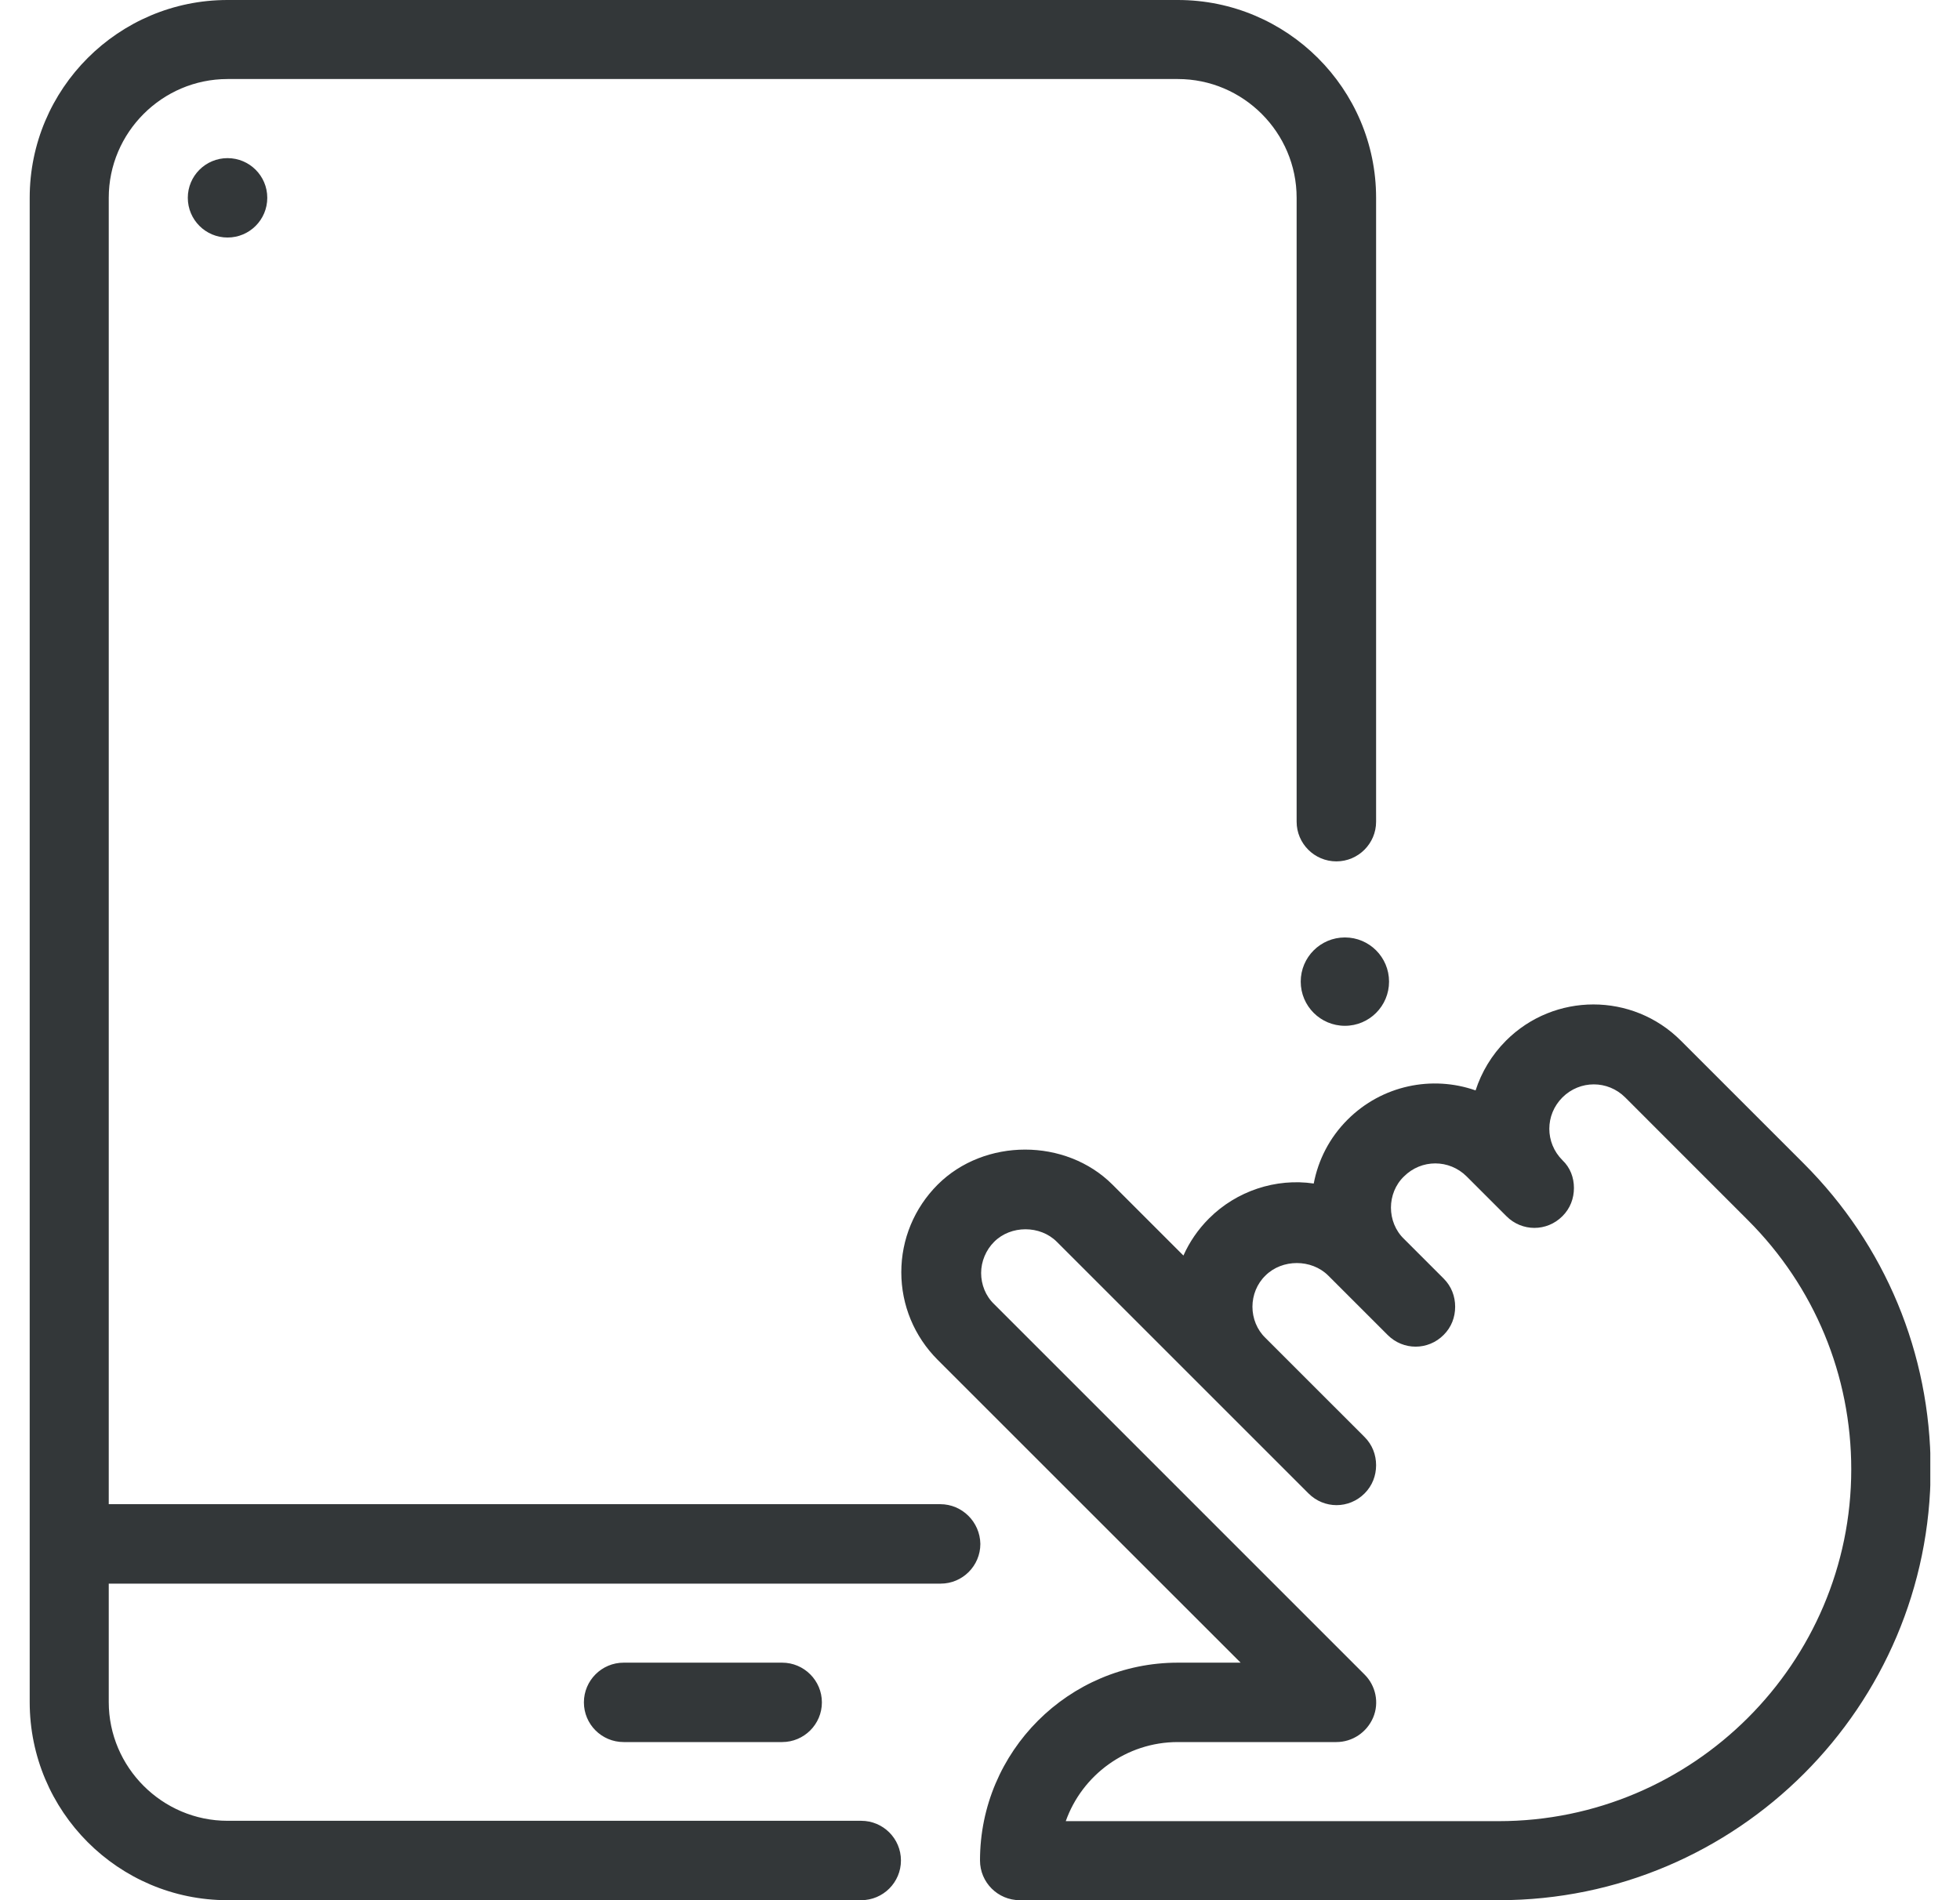 <svg width="33" height="32" viewBox="0 0 33 32" fill="none" xmlns="http://www.w3.org/2000/svg">
<g clip-path="url(#clip0_12692_11052)">
<path fill-rule="evenodd" clip-rule="evenodd" d="M3.831 0H19.831C21.669 0 23.169 1.494 23.169 3.331V13.838C23.169 14.206 22.869 14.506 22.5 14.506C22.131 14.506 21.831 14.206 21.831 13.838V3.331C21.831 2.231 20.931 1.331 19.831 1.331H3.831C2.731 1.331 1.831 2.231 1.831 3.331V25.331H15.831C16.2 25.331 16.5 25.631 16.506 26C16.506 26.369 16.206 26.669 15.838 26.669H1.831V28.663C1.831 29.762 2.731 30.663 3.831 30.663H14.5C14.869 30.663 15.169 30.962 15.169 31.331C15.169 31.7 14.869 32 14.5 32H3.831C1.994 32 0.5 30.506 0.5 28.663V26V3.331C0.5 1.494 1.994 0 3.831 0ZM28.3 17.525L30.369 19.594C31.744 20.969 32.5 22.794 32.506 24.731C32.506 28.738 29.244 32 25.238 32H17.169C16.8 32 16.5 31.7 16.5 31.331C16.5 29.494 17.994 28 19.831 28H20.888L15.787 22.9C15.394 22.506 15.175 21.981 15.175 21.425C15.175 20.869 15.394 20.344 15.787 19.95C16.575 19.163 17.944 19.163 18.731 19.95L19.925 21.144C20.025 20.919 20.169 20.706 20.356 20.519C20.819 20.056 21.481 19.837 22.119 19.931C22.194 19.538 22.381 19.163 22.688 18.856C23.269 18.275 24.113 18.106 24.844 18.363C24.944 18.056 25.113 17.769 25.356 17.525C26.169 16.712 27.488 16.712 28.3 17.525ZM17.944 30.669H25.231C28.506 30.669 31.169 28.006 31.169 24.744C31.169 23.163 30.55 21.669 29.431 20.55L27.363 18.481C27.069 18.188 26.6 18.188 26.306 18.481C26.012 18.775 26.012 19.244 26.306 19.538C26.438 19.663 26.5 19.831 26.5 20.006C26.5 20.181 26.438 20.35 26.306 20.481C26.044 20.744 25.625 20.744 25.363 20.481L24.694 19.812C24.4 19.519 23.931 19.519 23.638 19.812C23.494 19.95 23.419 20.144 23.419 20.337C23.419 20.531 23.494 20.725 23.638 20.863L24.306 21.531C24.438 21.663 24.5 21.831 24.5 22.006C24.5 22.181 24.438 22.35 24.306 22.481C24.044 22.744 23.625 22.744 23.363 22.481L22.363 21.481C22.081 21.2 21.587 21.2 21.306 21.481C21.163 21.619 21.087 21.812 21.087 22.006C21.087 22.2 21.163 22.394 21.306 22.531L22.975 24.2C23.106 24.331 23.169 24.5 23.169 24.675C23.169 24.85 23.106 25.019 22.975 25.15C22.712 25.413 22.294 25.413 22.031 25.15L17.794 20.913C17.513 20.631 17.019 20.631 16.738 20.913C16.6 21.05 16.519 21.244 16.519 21.438C16.519 21.631 16.594 21.825 16.738 21.962L22.975 28.2C23.163 28.387 23.225 28.675 23.119 28.925C23.012 29.175 22.769 29.337 22.5 29.337H19.831C18.962 29.337 18.219 29.894 17.944 30.669ZM10.5 28H13.169C13.537 28 13.838 28.3 13.838 28.669C13.838 29.038 13.537 29.337 13.169 29.337H10.5C10.131 29.337 9.831 29.038 9.831 28.669C9.831 28.3 10.131 28 10.5 28ZM3.831 4C4.201 4 4.5 3.701 4.5 3.331C4.5 2.962 4.201 2.663 3.831 2.663C3.462 2.663 3.162 2.962 3.162 3.331C3.162 3.701 3.462 4 3.831 4ZM23.387 16.531C23.387 16.942 23.055 17.275 22.644 17.275C22.233 17.275 21.9 16.942 21.9 16.531C21.9 16.12 22.233 15.787 22.644 15.787C23.055 15.787 23.387 16.12 23.387 16.531Z" fill="#333739"/>
</g>
<defs>
<clipPath id="clip0_12692_11052">
<rect width="32" height="32" fill="white" transform="translate(0.5)"/>
</clipPath>
</defs>
</svg>
